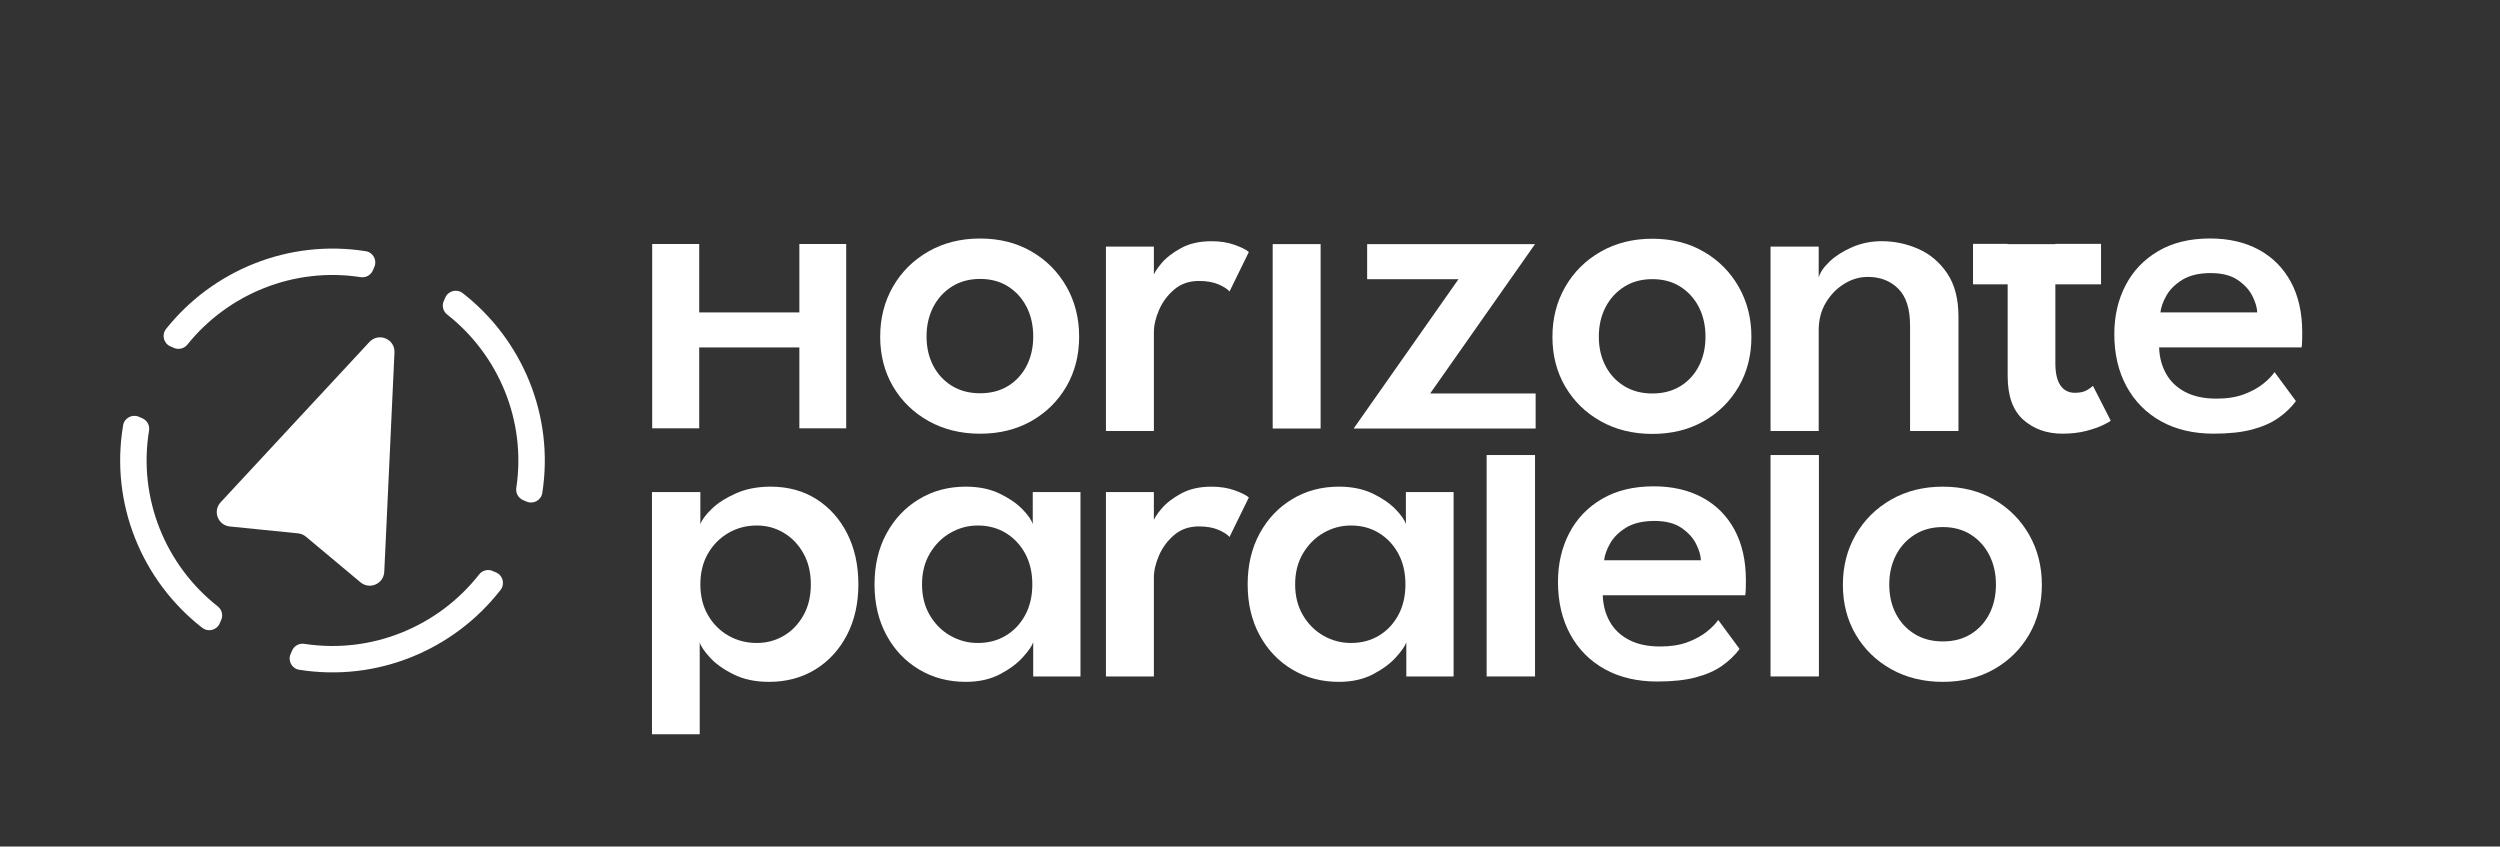 <svg width="189" height="64" viewBox="0 0 189 64" fill="none" xmlns="http://www.w3.org/2000/svg">
<rect x="0" y="0" width="189" height="64" fill="#333333" stroke="none"/>
<g id="LOGO_HORIZONTAL_DOS_COLORES 2">
<g id="Group">
<path id="Vector" d="M36.224 43.426C33.164 47.338 28.136 49.465 23.004 48.674C22.619 48.615 22.24 48.822 22.085 49.18L21.969 49.447C21.747 49.959 22.066 50.546 22.617 50.633C28.532 51.576 34.336 49.121 37.843 44.596C38.187 44.153 38.026 43.505 37.511 43.281L37.246 43.166C36.886 43.009 36.465 43.117 36.225 43.426H36.224ZM10.765 31.625L10.5 31.509C9.989 31.288 9.402 31.599 9.309 32.147C8.302 38.084 10.745 43.927 15.288 47.461C15.733 47.807 16.384 47.645 16.609 47.129L16.725 46.862C16.88 46.504 16.773 46.088 16.467 45.846C12.537 42.763 10.421 37.699 11.268 32.549C11.332 32.162 11.125 31.782 10.765 31.625ZM12.884 26.186L13.151 26.303C13.507 26.458 13.922 26.355 14.166 26.052C17.234 22.235 22.2 20.171 27.267 20.952C27.654 21.012 28.031 20.804 28.186 20.446L28.302 20.179C28.524 19.667 28.207 19.08 27.655 18.992C21.808 18.061 16.072 20.447 12.553 24.87C12.204 25.31 12.369 25.962 12.884 26.187V26.186ZM33.663 22.497L33.547 22.762C33.392 23.121 33.498 23.537 33.806 23.778C37.688 26.824 39.801 31.803 39.032 36.89C38.974 37.274 39.182 37.648 39.538 37.804L39.804 37.92C40.319 38.143 40.909 37.825 40.996 37.273C41.915 31.404 39.472 25.652 34.978 22.159C34.536 21.816 33.886 21.984 33.664 22.497H33.663Z" fill="white"/>
<path id="Vector_2" d="M29.048 43.235C29.006 44.137 27.946 44.602 27.252 44.021L25.102 42.223L23.126 40.571C22.958 40.43 22.751 40.343 22.533 40.321L19.686 40.034L17.372 39.801C16.474 39.711 16.066 38.634 16.68 37.973L19.171 35.289L23.376 30.757L24.007 30.078H24.009L27.927 25.855C28.621 25.108 29.87 25.63 29.822 26.647L29.577 31.914L29.508 33.43L29.217 39.665L29.05 43.235H29.048Z" fill="white"/>
</g>
<g id="Group_2">
<path id="Vector_3" d="M63.972 18.446V32.381H60.432V26.266H52.86V32.381H49.306V18.446H52.86V23.619H60.432V18.446H63.972Z" fill="white"/>
<path id="Vector_4" d="M74.097 32.788C72.634 32.788 71.332 32.467 70.192 31.828C69.052 31.189 68.159 30.317 67.512 29.214C66.866 28.11 66.542 26.857 66.542 25.453C66.542 24.049 66.865 22.787 67.512 21.666C68.158 20.545 69.052 19.66 70.192 19.009C71.332 18.358 72.634 18.032 74.097 18.032C75.561 18.032 76.854 18.358 77.977 19.009C79.1 19.66 79.982 20.545 80.622 21.666C81.262 22.787 81.583 24.049 81.583 25.453C81.583 26.857 81.262 28.11 80.622 29.214C79.981 30.317 79.1 31.189 77.977 31.828C76.854 32.467 75.561 32.788 74.097 32.788ZM74.097 29.731C74.913 29.731 75.623 29.544 76.224 29.171C76.825 28.798 77.29 28.288 77.619 27.642C77.948 26.997 78.112 26.261 78.112 25.435C78.112 24.609 77.948 23.871 77.619 23.219C77.29 22.569 76.825 22.05 76.224 21.665C75.623 21.28 74.913 21.087 74.097 21.087C73.281 21.087 72.569 21.28 71.962 21.665C71.356 22.05 70.884 22.567 70.55 23.219C70.215 23.87 70.047 24.609 70.047 25.435C70.047 26.261 70.214 26.997 70.55 27.642C70.884 28.287 71.356 28.797 71.962 29.171C72.569 29.544 73.281 29.731 74.097 29.731Z" fill="white"/>
<path id="Vector_5" d="M87.233 32.583H83.609V18.642H87.233V20.968H87.148C87.227 20.685 87.446 20.332 87.804 19.908C88.16 19.483 88.657 19.099 89.293 18.753C89.927 18.408 90.693 18.236 91.59 18.236C92.236 18.236 92.814 18.326 93.325 18.507C93.835 18.689 94.198 18.87 94.414 19.05L92.951 22.038C92.804 21.857 92.528 21.679 92.126 21.503C91.723 21.328 91.227 21.24 90.637 21.24C89.899 21.24 89.279 21.455 88.774 21.884C88.269 22.316 87.886 22.83 87.625 23.429C87.365 24.029 87.234 24.59 87.234 25.111V32.582L87.233 32.583Z" fill="white"/>
<path id="Vector_6" d="M99.838 18.455H96.215V32.396H99.838V18.455Z" fill="white"/>
<path id="Vector_7" d="M103.356 18.455H116.048L108.12 29.747H116.094V32.397H102.336L110.264 21.105H103.356V18.455Z" fill="white"/>
<path id="Vector_8" d="M124.92 32.804C123.456 32.804 122.155 32.484 121.015 31.845C119.874 31.206 118.982 30.333 118.335 29.23C117.689 28.126 117.364 26.873 117.364 25.469C117.364 24.065 117.687 22.803 118.335 21.682C118.981 20.561 119.874 19.676 121.015 19.025C122.155 18.374 123.456 18.048 124.92 18.048C126.383 18.048 127.676 18.374 128.799 19.025C129.922 19.676 130.805 20.561 131.445 21.682C132.085 22.803 132.406 24.065 132.406 25.469C132.406 26.873 132.085 28.126 131.445 29.23C130.804 30.333 129.922 31.206 128.799 31.845C127.676 32.484 126.383 32.804 124.92 32.804ZM124.92 29.747C125.736 29.747 126.446 29.56 127.047 29.187C127.647 28.814 128.113 28.304 128.442 27.658C128.771 27.014 128.935 26.278 128.935 25.451C128.935 24.625 128.771 23.887 128.442 23.235C128.113 22.585 127.647 22.066 127.047 21.681C126.446 21.296 125.736 21.103 124.92 21.103C124.104 21.103 123.392 21.296 122.785 21.681C122.178 22.066 121.707 22.584 121.373 23.235C121.038 23.886 120.871 24.625 120.871 25.451C120.871 26.278 121.038 27.014 121.373 27.658C121.707 28.303 122.177 28.813 122.785 29.187C123.392 29.56 124.104 29.747 124.92 29.747Z" fill="white"/>
<path id="Vector_9" d="M142.274 18.235C143.216 18.235 144.129 18.427 145.014 18.812C145.898 19.197 146.628 19.812 147.201 20.654C147.774 21.498 148.06 22.593 148.06 23.94V32.583H144.401V24.602C144.401 23.345 144.104 22.421 143.509 21.826C142.914 21.232 142.145 20.934 141.204 20.934C140.58 20.934 139.984 21.109 139.417 21.461C138.85 21.812 138.388 22.287 138.03 22.887C137.672 23.486 137.494 24.177 137.494 24.958V32.582H133.853V18.641H137.494V20.985C137.596 20.6 137.872 20.195 138.32 19.77C138.768 19.346 139.337 18.983 140.03 18.683C140.722 18.384 141.47 18.233 142.276 18.233L142.274 18.235Z" fill="white"/>
<path id="Vector_10" d="M149.157 18.438H151.777V18.455H155.385V18.438H158.838V21.494H155.385V27.454C155.385 28.202 155.512 28.761 155.768 29.135C156.023 29.508 156.389 29.696 156.866 29.696C157.263 29.696 157.578 29.622 157.81 29.475C158.043 29.328 158.182 29.227 158.227 29.169L159.571 31.801C159.503 31.869 159.305 31.982 158.976 32.141C158.647 32.299 158.223 32.447 157.7 32.582C157.178 32.718 156.583 32.785 155.914 32.785C154.734 32.785 153.75 32.434 152.962 31.733C152.173 31.031 151.78 29.933 151.78 28.439V21.493H149.16V18.437L149.157 18.438Z" fill="white"/>
<path id="Vector_11" d="M163.229 26.266C163.251 27.002 163.427 27.664 163.755 28.252C164.084 28.842 164.569 29.303 165.209 29.637C165.85 29.971 166.636 30.137 167.565 30.137C168.37 30.137 169.066 30.027 169.649 29.805C170.234 29.585 170.718 29.319 171.105 29.007C171.49 28.696 171.774 28.404 171.956 28.132L173.572 30.323C173.22 30.798 172.778 31.223 172.245 31.596C171.711 31.97 171.051 32.262 170.263 32.471C169.475 32.68 168.502 32.785 167.346 32.785C165.825 32.785 164.504 32.473 163.381 31.852C162.258 31.229 161.388 30.352 160.77 29.22C160.151 28.087 159.842 26.763 159.842 25.246C159.842 23.887 160.126 22.662 160.693 21.569C161.26 20.477 162.086 19.614 163.168 18.98C164.252 18.345 165.553 18.029 167.073 18.029C168.492 18.029 169.721 18.312 170.766 18.878C171.809 19.444 172.617 20.256 173.19 21.315C173.763 22.373 174.049 23.65 174.049 25.144C174.049 25.234 174.045 25.422 174.041 25.705C174.035 25.988 174.021 26.175 173.998 26.265H163.229V26.266ZM170.646 23.617C170.635 23.255 170.513 22.841 170.28 22.377C170.048 21.912 169.676 21.508 169.166 21.162C168.655 20.817 167.974 20.645 167.123 20.645C166.272 20.645 165.541 20.812 164.996 21.145C164.452 21.479 164.049 21.875 163.788 22.334C163.527 22.793 163.373 23.22 163.328 23.616H170.644L170.646 23.617Z" fill="white"/>
<path id="Vector_12" d="M52.895 55.511H49.289V37.199H52.947V39.627C53.072 39.287 53.364 38.897 53.824 38.455C54.283 38.014 54.892 37.626 55.653 37.292C56.412 36.958 57.281 36.791 58.257 36.791C59.572 36.791 60.726 37.105 61.72 37.734C62.712 38.363 63.489 39.232 64.05 40.341C64.612 41.45 64.893 42.729 64.893 44.178C64.893 45.627 64.603 46.906 64.025 48.015C63.446 49.125 62.649 49.991 61.634 50.614C60.618 51.237 59.453 51.548 58.138 51.548C57.105 51.548 56.209 51.358 55.449 50.979C54.69 50.6 54.093 50.173 53.663 49.697C53.232 49.222 52.976 48.842 52.898 48.559V55.511H52.895ZM61.3 44.178C61.3 43.284 61.113 42.503 60.739 41.835C60.365 41.167 59.868 40.649 59.25 40.281C58.632 39.913 57.955 39.728 57.217 39.728C56.423 39.728 55.703 39.918 55.057 40.297C54.411 40.676 53.897 41.197 53.517 41.859C53.137 42.521 52.947 43.294 52.947 44.177C52.947 45.06 53.137 45.833 53.517 46.495C53.897 47.157 54.41 47.675 55.057 48.049C55.703 48.422 56.424 48.609 57.217 48.609C57.955 48.609 58.632 48.428 59.25 48.066C59.868 47.705 60.365 47.189 60.739 46.521C61.113 45.854 61.3 45.072 61.3 44.178Z" fill="white"/>
<path id="Vector_13" d="M78.11 51.14V48.559C78.019 48.83 77.761 49.203 77.335 49.679C76.91 50.154 76.332 50.585 75.6 50.97C74.868 51.355 74.003 51.548 73.005 51.548C71.701 51.548 70.527 51.236 69.483 50.614C68.44 49.991 67.617 49.126 67.016 48.015C66.415 46.906 66.114 45.627 66.114 44.178C66.114 42.729 66.414 41.45 67.016 40.341C67.617 39.232 68.439 38.363 69.483 37.734C70.527 37.105 71.701 36.791 73.005 36.791C73.981 36.791 74.825 36.961 75.541 37.301C76.255 37.641 76.831 38.031 77.268 38.472C77.705 38.914 77.974 39.299 78.076 39.627V37.199H81.684V51.14H78.111H78.11ZM69.705 44.178C69.705 45.072 69.903 45.854 70.3 46.521C70.697 47.189 71.215 47.705 71.857 48.066C72.497 48.429 73.186 48.609 73.924 48.609C74.719 48.609 75.425 48.422 76.043 48.049C76.662 47.676 77.149 47.158 77.507 46.495C77.864 45.833 78.043 45.06 78.043 44.177C78.043 43.294 77.864 42.521 77.507 41.859C77.149 41.197 76.662 40.676 76.043 40.297C75.425 39.918 74.719 39.728 73.924 39.728C73.187 39.728 72.498 39.912 71.857 40.281C71.215 40.648 70.697 41.167 70.3 41.835C69.903 42.503 69.705 43.284 69.705 44.178Z" fill="white"/>
<path id="Vector_14" d="M87.233 51.14H83.609V37.199H87.233V39.525H87.148C87.227 39.242 87.446 38.889 87.804 38.464C88.161 38.04 88.657 37.656 89.293 37.31C89.928 36.965 90.693 36.792 91.59 36.792C92.236 36.792 92.814 36.883 93.325 37.064C93.835 37.245 94.198 37.427 94.413 37.607L92.95 40.595C92.802 40.414 92.527 40.236 92.124 40.06C91.722 39.885 91.225 39.797 90.635 39.797C89.898 39.797 89.278 40.012 88.773 40.441C88.268 40.872 87.885 41.387 87.624 41.986C87.364 42.586 87.233 43.146 87.233 43.667V51.139V51.14Z" fill="white"/>
<path id="Vector_15" d="M106.318 51.14V48.559C106.228 48.83 105.97 49.203 105.544 49.679C105.119 50.154 104.54 50.585 103.808 50.97C103.077 51.355 102.212 51.548 101.214 51.548C99.909 51.548 98.735 51.236 97.692 50.614C96.649 49.991 95.826 49.126 95.225 48.015C94.624 46.906 94.323 45.627 94.323 44.178C94.323 42.729 94.623 41.45 95.225 40.341C95.826 39.232 96.648 38.363 97.692 37.734C98.735 37.105 99.909 36.791 101.214 36.791C102.19 36.791 103.034 36.961 103.749 37.301C104.464 37.641 105.039 38.031 105.477 38.472C105.913 38.914 106.183 39.299 106.285 39.627V37.199H109.892V51.14H106.319H106.318ZM97.913 44.178C97.913 45.072 98.111 45.854 98.508 46.521C98.905 47.189 99.424 47.705 100.065 48.066C100.706 48.429 101.394 48.609 102.133 48.609C102.927 48.609 103.633 48.422 104.252 48.049C104.87 47.676 105.357 47.158 105.715 46.495C106.073 45.833 106.251 45.06 106.251 44.177C106.251 43.294 106.073 42.521 105.715 41.859C105.357 41.197 104.87 40.676 104.252 40.297C103.633 39.918 102.927 39.728 102.133 39.728C101.396 39.728 100.707 39.912 100.065 40.281C99.424 40.648 98.905 41.167 98.508 41.835C98.111 42.503 97.913 43.284 97.913 44.178Z" fill="white"/>
<path id="Vector_16" d="M116.048 51.14H112.39V34.401H116.048V51.14Z" fill="white"/>
<path id="Vector_17" d="M121.169 45.004C121.192 45.74 121.367 46.403 121.697 46.991C122.025 47.58 122.511 48.041 123.152 48.375C123.792 48.709 124.578 48.875 125.508 48.875C126.314 48.875 127.008 48.765 127.592 48.544C128.177 48.323 128.66 48.057 129.046 47.745C129.432 47.434 129.715 47.142 129.897 46.87L131.513 49.061C131.161 49.536 130.719 49.961 130.186 50.334C129.653 50.708 128.993 51 128.204 51.209C127.416 51.418 126.443 51.523 125.287 51.523C123.767 51.523 122.446 51.212 121.323 50.59C120.2 49.967 119.329 49.09 118.711 47.958C118.093 46.825 117.783 45.501 117.783 43.984C117.783 42.625 118.067 41.401 118.634 40.307C119.202 39.215 120.027 38.352 121.11 37.718C122.192 37.084 123.495 36.767 125.015 36.767C126.433 36.767 127.663 37.05 128.707 37.616C129.75 38.182 130.558 38.995 131.131 40.053C131.704 41.112 131.99 42.388 131.99 43.882C131.99 43.973 131.987 44.16 131.982 44.443C131.976 44.726 131.962 44.913 131.939 45.003H121.169V45.004ZM128.588 42.355C128.576 41.993 128.454 41.58 128.222 41.115C127.989 40.651 127.617 40.246 127.107 39.901C126.596 39.555 125.915 39.383 125.065 39.383C124.214 39.383 123.482 39.551 122.938 39.885C122.394 40.218 121.991 40.615 121.73 41.074C121.47 41.532 121.316 41.96 121.271 42.355H128.586H128.588Z" fill="white"/>
<path id="Vector_18" d="M137.51 51.14H133.852V34.401H137.51V51.14Z" fill="white"/>
<path id="Vector_19" d="M146.878 51.548C145.414 51.548 144.113 51.228 142.973 50.589C141.832 49.95 140.94 49.077 140.292 47.974C139.646 46.87 139.322 45.617 139.322 44.213C139.322 42.809 139.645 41.547 140.292 40.426C140.938 39.306 141.832 38.42 142.973 37.769C144.113 37.118 145.414 36.792 146.878 36.792C148.341 36.792 149.634 37.118 150.757 37.769C151.88 38.42 152.763 39.306 153.403 40.426C154.043 41.547 154.364 42.81 154.364 44.213C154.364 45.616 154.043 46.87 153.403 47.974C152.761 49.077 151.88 49.95 150.757 50.589C149.634 51.228 148.341 51.548 146.878 51.548ZM146.878 48.492C147.694 48.492 148.404 48.304 149.005 47.931C149.605 47.558 150.071 47.048 150.4 46.403C150.728 45.758 150.893 45.022 150.893 44.194C150.893 43.367 150.728 42.63 150.4 41.978C150.071 41.328 149.605 40.81 149.005 40.424C148.404 40.039 147.694 39.846 146.878 39.846C146.062 39.846 145.349 40.039 144.743 40.424C144.136 40.809 143.665 41.327 143.33 41.978C142.996 42.629 142.828 43.368 142.828 44.194C142.828 45.02 142.996 45.757 143.33 46.403C143.665 47.047 144.136 47.557 144.743 47.931C145.349 48.304 146.062 48.492 146.878 48.492Z" fill="white"/>
</g>
</g>
</svg>
